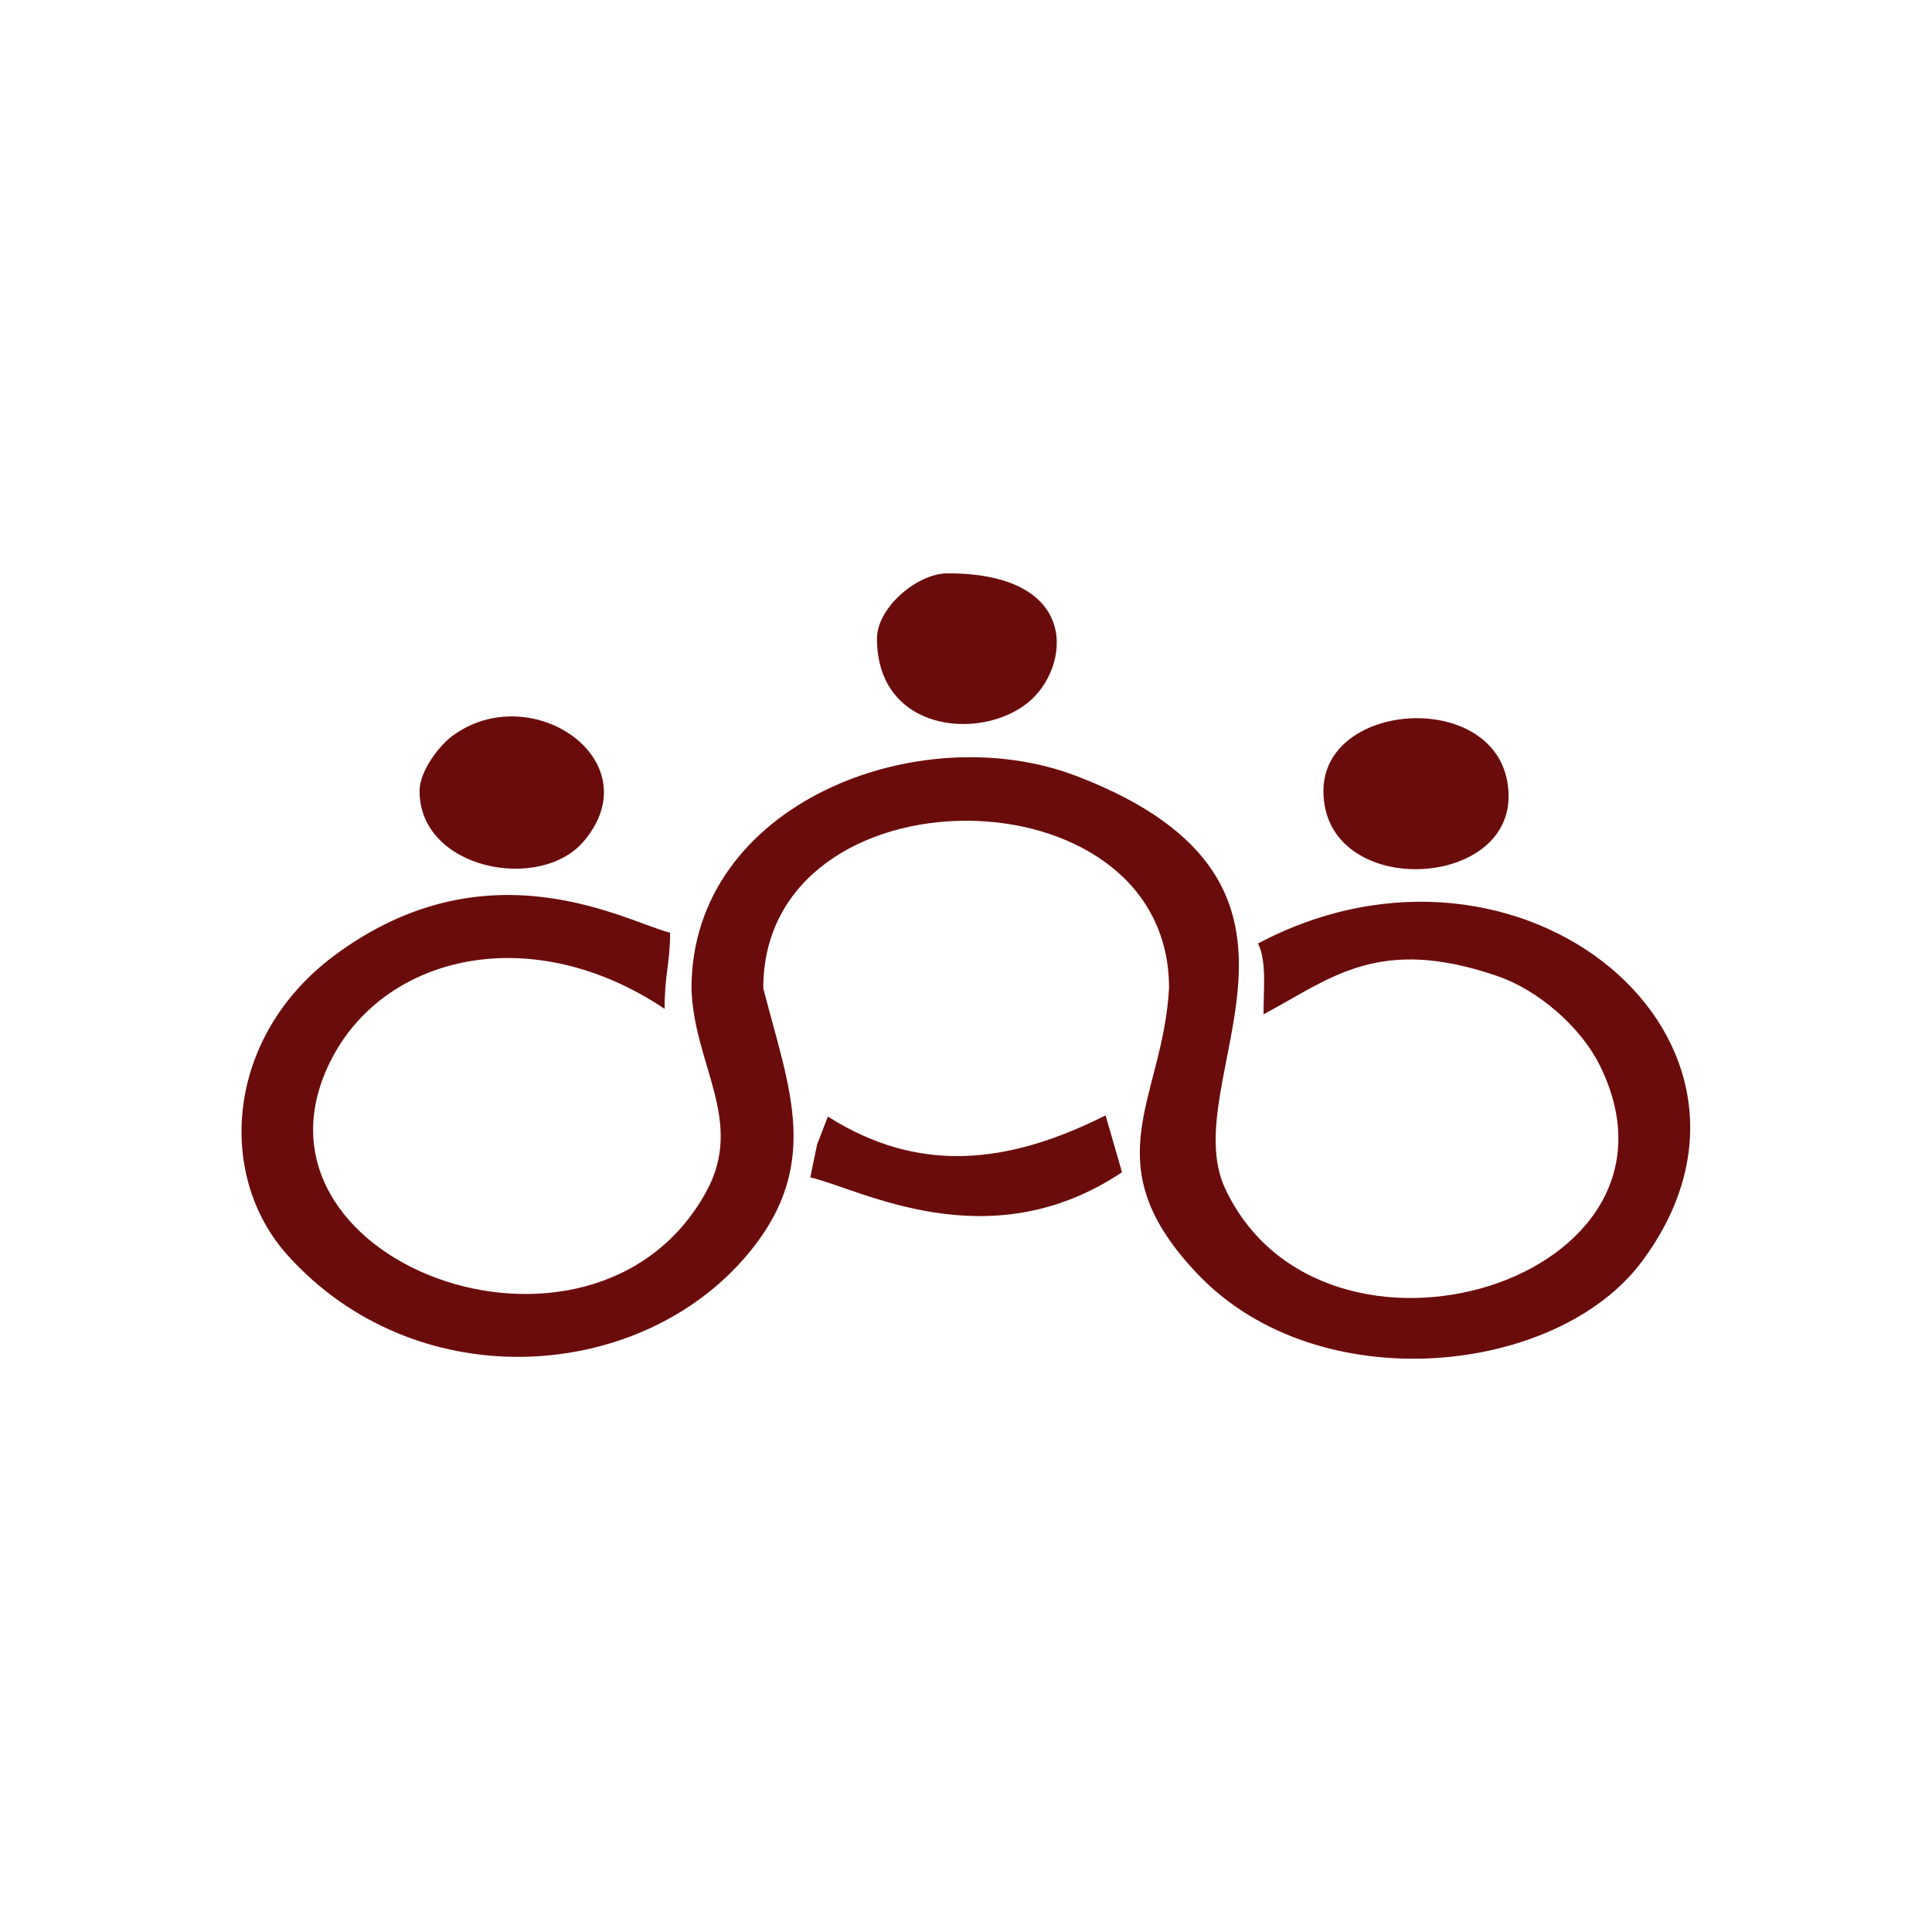 <svg xmlns="http://www.w3.org/2000/svg" xml:space="preserve" fill-rule="evenodd" clip-rule="evenodd" image-rendering="optimizeQuality" shape-rendering="geometricPrecision" text-rendering="geometricPrecision" viewBox="0 0 120 120">
  <path fill="#6b0c0c" d="M54.47 39.66c0 5.79 6.41 6.39 9.38 3.98 2.62-2.12 3.39-8.03-4.99-8.03-1.9 0-4.39 2.14-4.39 4.05zm-3.72 31.43-.42 2.04c3.1.71 11.08 5.22 19.36-.32l-1.02-3.53c-6.12 3.07-11.64 3.63-17.25.07l-.67 1.74zm-3.34-9.71c-.02-13.87 25.23-13.87 25.2 0-.37 6.96-4.86 10.85 1.84 17.82 7.49 7.79 22.24 6.24 27.52-.83 10.18-13.62-7.39-28.46-23.83-19.77.54 1.13.34 2.76.34 4.4 4.17-2.21 7.11-4.93 14.54-2.37 2.53.87 5.15 3.15 6.33 5.51 6.68 13.41-17.17 20.63-23.25 7.69-3.2-6.83 8.44-18.84-9.21-25.62-9.75-3.75-23.94 1.67-23.94 13.17.12 4.73 3.34 8.23.91 12.65-7.05 12.82-29.84 4.24-23.22-8.34 3.36-6.39 12.4-8.54 20.64-3.03 0-2.17.34-2.79.34-4.73-2.58-.61-11.28-5.73-20.88 1.44C14.01 64.4 13.4 73 17.86 77.96c7.84 8.73 21.41 8 28.24.34 5.13-5.76 2.91-10.62 1.31-16.92zM82.2 49.13c0 6.62 11.5 6.22 11.5.34 0-6.68-11.5-6.17-11.5-.34zm-56.14 0c0 4.89 7.51 6.32 10.21 3.11 4.23-5.02-3.31-10.16-8.2-6.51-.79.59-2.01 2.16-2.01 3.4z"/>
</svg>
